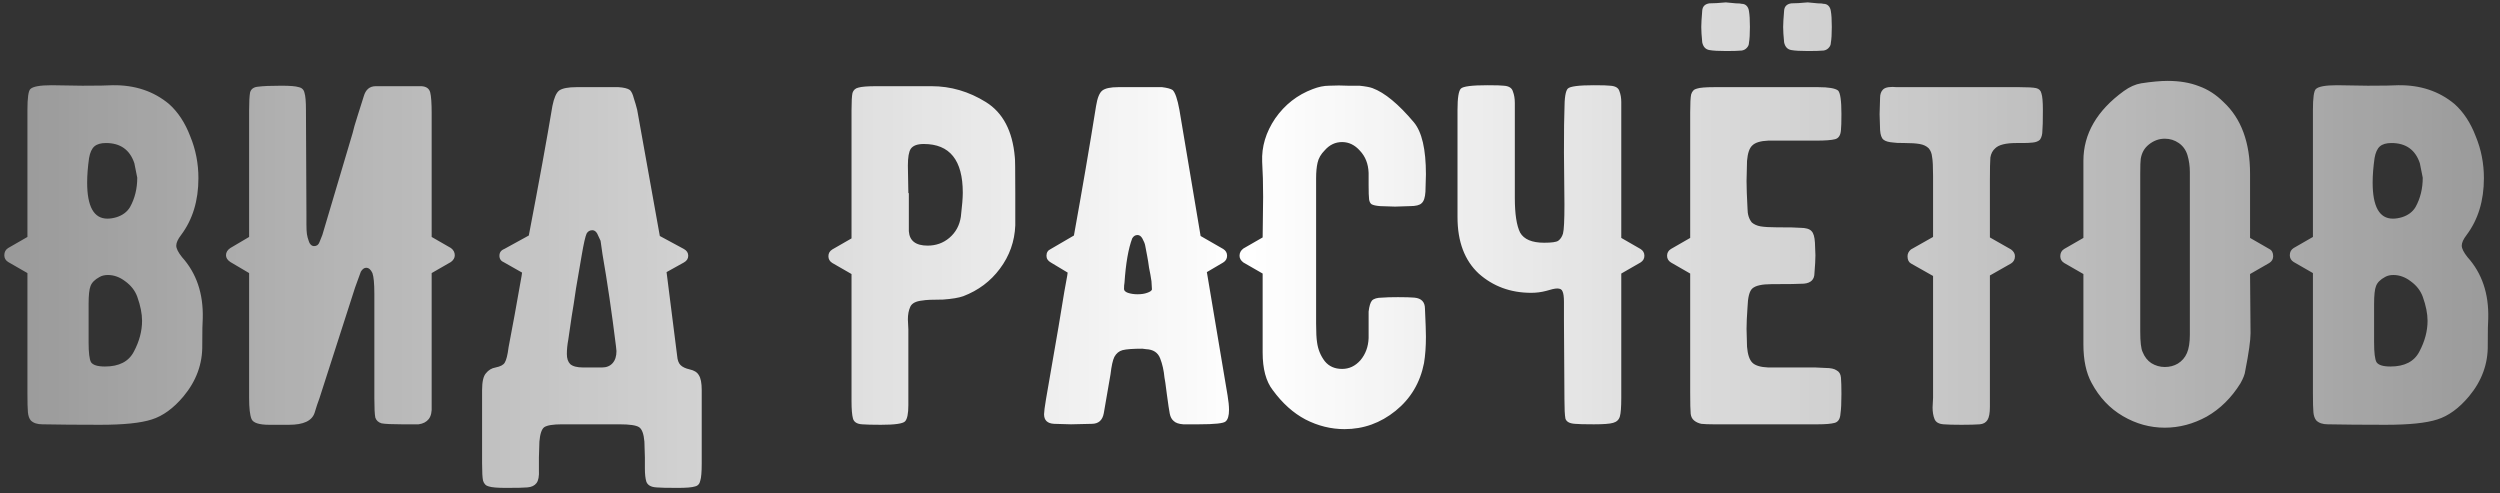 <?xml version="1.0" encoding="UTF-8"?> <svg xmlns="http://www.w3.org/2000/svg" width="218" height="43" viewBox="0 0 218 43" fill="none"><rect x="0" y="0" width="218" height="43" fill="#333333" stroke="none"/> <path d="M17.68 27.76C17.652 28.124 17.638 28.894 17.638 30.07C17.666 31.722 17.12 33.22 16 34.564C15.132 35.6 14.208 36.272 13.228 36.58C12.276 36.888 10.778 37.042 8.734 37.042C6.746 37.042 5.066 37.028 3.694 37C3.246 37 2.91 36.888 2.686 36.664C2.546 36.496 2.462 36.258 2.434 35.95C2.406 35.642 2.392 35.096 2.392 34.312V23.812L0.712 22.846C0.488 22.706 0.376 22.51 0.376 22.258C0.376 21.978 0.488 21.768 0.712 21.628L2.392 20.662V9.574C2.392 8.538 2.476 7.936 2.644 7.768C2.868 7.544 3.484 7.432 4.492 7.432L7.18 7.474C8.496 7.474 9.378 7.46 9.826 7.432C11.758 7.404 13.396 7.95 14.74 9.07C15.524 9.77 16.14 10.708 16.588 11.884C17.064 13.032 17.302 14.25 17.302 15.538C17.302 17.498 16.798 19.15 15.79 20.494C15.51 20.858 15.37 21.166 15.37 21.418C15.37 21.67 15.538 22.006 15.874 22.426C17.134 23.826 17.736 25.604 17.68 27.76ZM7.768 13.774C7.656 14.558 7.6 15.272 7.6 15.916C7.6 18.016 8.188 19.066 9.364 19.066C9.616 19.066 9.882 19.024 10.162 18.94C10.694 18.772 11.086 18.478 11.338 18.058C11.758 17.302 11.968 16.448 11.968 15.496L11.716 14.236C11.324 13.06 10.498 12.472 9.238 12.472C8.79 12.472 8.454 12.57 8.23 12.766C8.006 12.962 7.852 13.298 7.768 13.774ZM11.674 30.658C12.15 29.762 12.388 28.866 12.388 27.97C12.388 27.354 12.248 26.654 11.968 25.87C11.772 25.338 11.422 24.89 10.918 24.526C10.442 24.162 9.938 23.98 9.406 23.98C9.126 23.98 8.888 24.036 8.692 24.148C8.272 24.372 8.006 24.638 7.894 24.946C7.782 25.226 7.726 25.744 7.726 26.5V28.138V29.86C7.726 30.756 7.796 31.33 7.936 31.582C8.104 31.834 8.51 31.96 9.154 31.96C10.386 31.96 11.226 31.526 11.674 30.658ZM21.723 9.616C21.723 8.888 21.751 8.37 21.807 8.062C21.891 7.754 22.129 7.586 22.521 7.558C22.941 7.502 23.613 7.474 24.537 7.474C25.293 7.474 25.797 7.516 26.049 7.6C26.329 7.656 26.497 7.824 26.553 8.104C26.637 8.356 26.679 8.86 26.679 9.616L26.721 18.73C26.721 18.898 26.721 19.178 26.721 19.57C26.721 19.934 26.735 20.214 26.763 20.41C26.791 20.606 26.847 20.816 26.931 21.04C26.959 21.152 27.015 21.25 27.099 21.334C27.183 21.418 27.281 21.46 27.393 21.46C27.617 21.46 27.771 21.348 27.855 21.124L28.107 20.494C28.443 19.346 29.325 16.378 30.753 11.59C30.809 11.31 30.963 10.778 31.215 9.994L31.719 8.398C31.887 7.81 32.237 7.516 32.769 7.516H36.759C37.179 7.544 37.431 7.726 37.515 8.062C37.599 8.398 37.641 9 37.641 9.868V20.662L39.321 21.628C39.545 21.796 39.657 22.006 39.657 22.258C39.657 22.482 39.545 22.678 39.321 22.846L37.641 23.812V34.438C37.641 34.578 37.641 34.9 37.641 35.404C37.669 35.908 37.585 36.286 37.389 36.538C37.193 36.79 36.899 36.944 36.507 37H35.037C34.169 37 33.581 36.972 33.273 36.916C32.993 36.832 32.811 36.664 32.727 36.412C32.671 36.132 32.643 35.572 32.643 34.732V25.618C32.643 24.722 32.587 24.12 32.475 23.812C32.335 23.504 32.153 23.35 31.929 23.35C31.761 23.35 31.607 23.462 31.467 23.686L30.963 25.072L27.855 34.732L27.645 35.32C27.589 35.488 27.519 35.712 27.435 35.992C27.211 36.692 26.469 37.042 25.209 37.042C24.957 37.042 24.383 37.042 23.487 37.042C22.591 37.042 22.073 36.874 21.933 36.538C21.793 36.202 21.723 35.586 21.723 34.69V23.812L20.085 22.846C19.833 22.678 19.707 22.482 19.707 22.258C19.707 22.006 19.833 21.796 20.085 21.628L21.723 20.662V9.616ZM60.14 32.212C60.532 32.296 60.798 32.464 60.938 32.716C61.106 32.968 61.19 33.402 61.19 34.018V40.402C61.19 41.158 61.148 41.662 61.064 41.914C61.008 42.194 60.854 42.362 60.602 42.418C60.35 42.502 59.846 42.544 59.09 42.544C58.138 42.544 57.522 42.53 57.242 42.502C56.766 42.474 56.472 42.306 56.36 41.998C56.276 41.718 56.234 41.34 56.234 40.864C56.234 40.416 56.234 40.094 56.234 39.898L56.192 38.512C56.136 37.84 55.982 37.42 55.73 37.252C55.478 37.084 54.904 37 54.008 37H52.496H50.312H49.01C48.226 37 47.708 37.084 47.456 37.252C47.232 37.42 47.092 37.84 47.036 38.512L46.994 39.898C46.994 40.094 46.994 40.458 46.994 40.99C47.022 41.522 46.952 41.9 46.784 42.124C46.616 42.348 46.35 42.474 45.986 42.502C45.706 42.53 45.09 42.544 44.138 42.544C43.382 42.544 42.878 42.502 42.626 42.418C42.374 42.362 42.206 42.194 42.122 41.914C42.066 41.662 42.038 41.158 42.038 40.402V34.018C42.038 33.29 42.15 32.8 42.374 32.548C42.598 32.268 42.878 32.1 43.214 32.044C43.634 31.96 43.9 31.82 44.012 31.624C44.152 31.4 44.264 30.952 44.348 30.28C44.684 28.544 45.062 26.472 45.482 24.064L45.524 23.77L43.97 22.888C43.69 22.776 43.55 22.58 43.55 22.3C43.55 22.02 43.69 21.824 43.97 21.712L46.112 20.536C47.008 15.86 47.694 12.094 48.17 9.238C48.31 8.538 48.506 8.09 48.758 7.894C49.038 7.698 49.542 7.6 50.27 7.6H53.924C54.4 7.628 54.736 7.712 54.932 7.852C55.072 7.992 55.184 8.23 55.268 8.566C55.38 8.902 55.478 9.238 55.562 9.574L57.536 20.578L59.636 21.712C59.888 21.852 60.014 22.048 60.014 22.3C60.014 22.552 59.888 22.748 59.636 22.888L58.124 23.728L59.048 31.036C59.076 31.4 59.174 31.666 59.342 31.834C59.51 32.002 59.776 32.128 60.14 32.212ZM53.714 30.196C53.35 27.256 52.958 24.582 52.538 22.174L52.37 20.998L52.076 20.368C51.964 20.172 51.824 20.074 51.656 20.074C51.432 20.074 51.264 20.172 51.152 20.368C51.04 20.62 50.9 21.236 50.732 22.216C50.564 23.168 50.396 24.148 50.228 25.156C50.088 26.136 49.962 26.948 49.85 27.592C49.71 28.544 49.612 29.216 49.556 29.608C49.472 30.056 49.43 30.476 49.43 30.868C49.43 31.26 49.528 31.554 49.724 31.75C49.948 31.946 50.326 32.044 50.858 32.044H52.496C52.888 32.044 53.196 31.918 53.42 31.666C53.644 31.414 53.756 31.064 53.756 30.616L53.714 30.196ZM88.491 13.69C88.519 13.774 88.533 14.824 88.533 16.84V19.654C88.477 21.054 88.029 22.314 87.189 23.434C86.377 24.526 85.313 25.324 83.997 25.828C83.605 25.968 83.017 26.066 82.233 26.122C81.309 26.122 80.707 26.15 80.427 26.206C79.867 26.262 79.517 26.444 79.377 26.752C79.237 27.06 79.167 27.424 79.167 27.844C79.195 28.264 79.209 28.558 79.209 28.726V35.32C79.209 36.076 79.111 36.552 78.915 36.748C78.719 36.944 78.019 37.042 76.815 37.042C76.059 37.042 75.513 37.028 75.177 37C74.729 36.972 74.463 36.804 74.379 36.496C74.295 36.188 74.253 35.684 74.253 34.984V23.896L72.573 22.93C72.349 22.79 72.237 22.594 72.237 22.342C72.237 22.09 72.349 21.894 72.573 21.754L74.253 20.788V9.616C74.253 8.86 74.281 8.356 74.337 8.104C74.421 7.852 74.589 7.698 74.841 7.642C75.121 7.558 75.639 7.516 76.395 7.516H78.831H81.225C82.905 7.516 84.487 7.978 85.971 8.902C87.455 9.826 88.295 11.422 88.491 13.69ZM83.787 18.898C83.899 17.946 83.955 17.246 83.955 16.798C83.955 13.97 82.821 12.556 80.553 12.556C79.993 12.556 79.615 12.696 79.419 12.976C79.251 13.228 79.167 13.718 79.167 14.446L79.209 16.84H79.251V20.158C79.307 20.998 79.853 21.418 80.889 21.418C81.617 21.418 82.247 21.194 82.779 20.746C83.339 20.27 83.675 19.654 83.787 18.898ZM107.044 34.48C107.128 34.984 107.17 35.404 107.17 35.74C107.17 36.244 107.072 36.58 106.876 36.748C106.708 36.916 105.924 37 104.524 37H103.18C102.788 36.972 102.508 36.874 102.34 36.706C102.172 36.566 102.06 36.356 102.004 36.076C101.948 35.796 101.864 35.236 101.752 34.396C101.64 33.5 101.57 33.01 101.542 32.926C101.486 32.31 101.36 31.75 101.164 31.246C100.968 30.742 100.562 30.476 99.946 30.448L99.61 30.406C98.798 30.406 98.224 30.448 97.888 30.532C97.58 30.616 97.342 30.812 97.174 31.12C97.034 31.4 96.922 31.904 96.838 32.632L96.25 36.034C96.138 36.65 95.788 36.958 95.2 36.958L93.394 37L91.924 36.958C91.336 36.93 91.042 36.65 91.042 36.118C91.042 35.922 91.098 35.488 91.21 34.816C92.134 29.524 92.666 26.402 92.806 25.45L93.058 24.064L93.1 23.77L91.63 22.888C91.378 22.748 91.252 22.552 91.252 22.3C91.252 22.02 91.378 21.824 91.63 21.712L93.646 20.536C94.374 16.504 95.018 12.738 95.578 9.238C95.69 8.538 95.872 8.09 96.124 7.894C96.376 7.698 96.838 7.6 97.51 7.6H101.332C101.78 7.656 102.088 7.74 102.256 7.852C102.48 8.076 102.676 8.65 102.844 9.574L104.692 20.578L106.666 21.712C106.89 21.852 107.002 22.048 107.002 22.3C107.002 22.552 106.89 22.748 106.666 22.888L105.238 23.728L107.044 34.48ZM100.408 24.526C100.352 24.134 100.282 23.742 100.198 23.35C100.142 22.93 100.086 22.58 100.03 22.3L99.862 21.418C99.834 21.25 99.75 21.04 99.61 20.788C99.498 20.592 99.358 20.494 99.19 20.494C98.994 20.494 98.84 20.592 98.728 20.788C98.392 21.684 98.168 22.972 98.056 24.652C98.028 24.792 98.014 24.974 98.014 25.198C98.014 25.338 98.126 25.45 98.35 25.534C98.602 25.618 98.882 25.66 99.19 25.66C99.526 25.66 99.806 25.618 100.03 25.534C100.282 25.45 100.422 25.352 100.45 25.24L100.408 24.526ZM124.257 26.92C124.313 28.152 124.341 28.964 124.341 29.356C124.341 30.224 124.285 30.994 124.173 31.666C123.837 33.374 123.011 34.76 121.695 35.824C120.379 36.888 118.895 37.42 117.243 37.42C116.067 37.42 114.933 37.14 113.841 36.58C112.777 36.02 111.825 35.166 110.985 34.018C110.397 33.262 110.103 32.17 110.103 30.742V23.854L108.423 22.888C108.199 22.72 108.087 22.524 108.087 22.3C108.087 22.048 108.199 21.838 108.423 21.67L110.103 20.704L110.145 17.176C110.145 16.028 110.117 15.006 110.061 14.11C110.005 12.794 110.383 11.534 111.195 10.33C112.035 9.126 113.127 8.272 114.471 7.768C114.975 7.572 115.451 7.474 115.899 7.474C116.487 7.446 117.033 7.446 117.537 7.474C118.041 7.474 118.377 7.474 118.545 7.474C119.077 7.53 119.455 7.6 119.679 7.684C120.743 8.076 121.947 9.07 123.291 10.666C123.991 11.506 124.341 13.018 124.341 15.202L124.299 16.714C124.271 17.218 124.159 17.554 123.963 17.722C123.795 17.89 123.459 17.974 122.955 17.974L121.653 18.016L120.351 17.974C119.987 17.946 119.735 17.89 119.595 17.806C119.483 17.722 119.413 17.582 119.385 17.386C119.357 17.162 119.343 16.742 119.343 16.126V15.076C119.315 14.292 119.063 13.648 118.587 13.144C118.139 12.64 117.621 12.388 117.033 12.388C116.445 12.388 115.941 12.626 115.521 13.102C115.185 13.438 114.975 13.802 114.891 14.194C114.807 14.558 114.765 15.006 114.765 15.538V24.568V28.222C114.765 28.978 114.793 29.524 114.849 29.86C114.933 30.476 115.157 31.022 115.521 31.498C115.885 31.946 116.389 32.17 117.033 32.17C117.649 32.17 118.181 31.918 118.629 31.414C119.077 30.882 119.315 30.238 119.343 29.482V27.172C119.399 26.696 119.497 26.374 119.637 26.206C119.805 26.038 120.099 25.954 120.519 25.954C120.827 25.926 121.289 25.912 121.905 25.912C122.549 25.912 123.025 25.926 123.333 25.954C123.949 26.01 124.257 26.332 124.257 26.92ZM143.055 21.712C143.279 21.852 143.391 22.048 143.391 22.3C143.391 22.552 143.279 22.748 143.055 22.888L141.375 23.854V34.69C141.375 35.502 141.333 36.048 141.249 36.328C141.165 36.608 140.969 36.79 140.661 36.874C140.381 36.958 139.821 37 138.981 37C138.141 37 137.595 36.986 137.343 36.958C136.867 36.93 136.587 36.776 136.503 36.496C136.447 36.188 136.419 35.628 136.419 34.816L136.377 28.012V26.332C136.377 25.884 136.335 25.576 136.251 25.408C136.195 25.24 136.041 25.156 135.789 25.156C135.593 25.156 135.271 25.226 134.823 25.366C134.403 25.478 133.969 25.534 133.521 25.534C131.729 25.534 130.203 24.974 128.943 23.854C127.711 22.706 127.095 21.068 127.095 18.94V9.574C127.095 8.538 127.193 7.922 127.389 7.726C127.585 7.53 128.355 7.432 129.699 7.432C130.455 7.432 130.931 7.446 131.127 7.474C131.575 7.502 131.841 7.67 131.925 7.978C132.037 8.258 132.093 8.594 132.093 8.986C132.093 9.378 132.093 9.644 132.093 9.784V17.26C132.093 18.66 132.247 19.668 132.555 20.284C132.891 20.872 133.591 21.166 134.655 21.166C135.299 21.166 135.705 21.11 135.873 20.998C136.069 20.858 136.209 20.648 136.293 20.368C136.377 20.06 136.419 19.22 136.419 17.848L136.377 13.312C136.377 11.38 136.391 10.134 136.419 9.574C136.419 8.538 136.517 7.922 136.713 7.726C136.909 7.53 137.665 7.432 138.981 7.432C139.737 7.432 140.213 7.446 140.409 7.474C140.857 7.502 141.123 7.656 141.207 7.936C141.319 8.216 141.375 8.538 141.375 8.902C141.375 9.238 141.375 9.476 141.375 9.616V20.746L143.055 21.712ZM150.493 0.208C149.905 0.264 149.429 0.292 149.065 0.292C148.673 0.348 148.463 0.558 148.435 0.922C148.379 1.594 148.351 2.07 148.351 2.35C148.351 2.686 148.379 3.134 148.435 3.694C148.519 4.086 148.729 4.31 149.065 4.366C149.373 4.422 149.863 4.45 150.535 4.45C151.123 4.45 151.571 4.436 151.879 4.408C152.047 4.38 152.187 4.31 152.299 4.198C152.439 4.058 152.509 3.904 152.509 3.736C152.565 3.428 152.593 2.966 152.593 2.35C152.593 1.734 152.565 1.272 152.509 0.964C152.481 0.768 152.411 0.614 152.299 0.502C152.187 0.39 152.047 0.334 151.879 0.334C151.795 0.306 151.627 0.292 151.375 0.292C151.123 0.264 150.829 0.236 150.493 0.208ZM157.633 0.208C157.045 0.264 156.569 0.292 156.205 0.292C155.813 0.348 155.603 0.558 155.575 0.922C155.519 1.594 155.491 2.07 155.491 2.35C155.491 2.686 155.519 3.134 155.575 3.694C155.659 4.086 155.869 4.31 156.205 4.366C156.513 4.422 157.003 4.45 157.675 4.45C158.263 4.45 158.711 4.436 159.019 4.408C159.187 4.38 159.327 4.31 159.439 4.198C159.579 4.058 159.649 3.904 159.649 3.736C159.705 3.428 159.733 2.966 159.733 2.35C159.733 1.734 159.705 1.272 159.649 0.964C159.621 0.768 159.551 0.614 159.439 0.502C159.327 0.39 159.187 0.334 159.019 0.334C158.935 0.306 158.767 0.292 158.515 0.292C158.263 0.264 157.969 0.236 157.633 0.208ZM160.531 32.926C160.559 33.262 160.573 33.738 160.573 34.354C160.573 35.138 160.545 35.712 160.489 36.076C160.461 36.524 160.293 36.79 159.985 36.874C159.677 36.958 159.187 37 158.515 37H149.401C148.981 37 148.631 36.986 148.351 36.958C148.099 36.902 147.889 36.804 147.721 36.664C147.553 36.524 147.455 36.328 147.427 36.076C147.399 35.796 147.385 35.18 147.385 34.228V23.854L145.705 22.888C145.481 22.748 145.369 22.552 145.369 22.3C145.369 22.048 145.481 21.852 145.705 21.712L147.385 20.746V9.784C147.385 9 147.413 8.482 147.469 8.23C147.553 7.95 147.721 7.782 147.973 7.726C148.225 7.642 148.729 7.6 149.485 7.6H158.557C159.453 7.6 160.027 7.698 160.279 7.894C160.475 8.09 160.573 8.776 160.573 9.952C160.573 10.624 160.559 11.086 160.531 11.338C160.503 11.786 160.335 12.052 160.027 12.136C159.719 12.22 159.159 12.262 158.347 12.262H154.189C153.517 12.29 153.055 12.43 152.803 12.682C152.551 12.906 152.397 13.354 152.341 14.026L152.299 15.79C152.299 16.322 152.327 17.12 152.383 18.184C152.383 18.688 152.509 19.094 152.761 19.402C152.957 19.57 153.209 19.682 153.517 19.738C153.853 19.794 154.315 19.822 154.903 19.822C156.023 19.822 156.709 19.836 156.961 19.864C157.465 19.864 157.801 19.962 157.969 20.158C158.137 20.326 158.235 20.662 158.263 21.166L158.305 22.258C158.305 22.622 158.277 23.14 158.221 23.812C158.221 24.372 157.913 24.68 157.297 24.736C156.877 24.764 155.939 24.778 154.483 24.778C153.643 24.778 153.083 24.904 152.803 25.156C152.551 25.38 152.411 25.926 152.383 26.794C152.327 27.578 152.299 28.208 152.299 28.684L152.341 30.238C152.397 30.91 152.551 31.372 152.803 31.624C153.055 31.876 153.517 32.016 154.189 32.044H158.305C158.473 32.044 158.767 32.058 159.187 32.086C159.635 32.086 159.957 32.156 160.153 32.296C160.377 32.408 160.503 32.618 160.531 32.926ZM176.081 7.6C176.809 7.6 177.299 7.628 177.551 7.684C177.803 7.74 177.957 7.894 178.013 8.146C178.097 8.398 178.139 8.874 178.139 9.574C178.139 10.554 178.125 11.156 178.097 11.38C178.097 11.716 178.027 11.982 177.887 12.178C177.747 12.318 177.537 12.402 177.257 12.43C177.005 12.458 176.725 12.472 176.417 12.472C176.137 12.472 175.941 12.472 175.829 12.472C174.905 12.472 174.289 12.626 173.981 12.934C173.757 13.13 173.617 13.396 173.561 13.732C173.533 14.068 173.519 14.74 173.519 15.748V20.704L175.367 21.754C175.591 21.922 175.703 22.118 175.703 22.342C175.703 22.622 175.591 22.832 175.367 22.972L173.519 24.022V34.438C173.519 34.606 173.519 34.956 173.519 35.488C173.519 36.02 173.449 36.398 173.309 36.622C173.169 36.846 172.945 36.972 172.637 37C172.273 37.028 171.741 37.042 171.041 37.042C170.341 37.042 169.823 37.028 169.487 37C169.067 36.972 168.801 36.818 168.689 36.538C168.577 36.258 168.521 35.922 168.521 35.53C168.549 35.11 168.563 34.83 168.563 34.69V24.064L166.631 22.972C166.435 22.86 166.337 22.65 166.337 22.342C166.337 22.118 166.435 21.922 166.631 21.754L168.563 20.662V15.328C168.563 14.516 168.535 13.97 168.479 13.69C168.451 13.382 168.353 13.13 168.185 12.934C167.989 12.738 167.723 12.612 167.387 12.556C167.079 12.5 166.645 12.472 166.085 12.472C165.553 12.472 165.231 12.458 165.119 12.43C164.699 12.402 164.405 12.318 164.237 12.178C164.069 12.038 163.971 11.758 163.943 11.338L163.901 9.952L163.943 8.524C163.943 8.216 164.027 7.978 164.195 7.81C164.307 7.698 164.475 7.628 164.699 7.6C164.923 7.572 165.147 7.572 165.371 7.6C165.595 7.6 165.805 7.6 166.001 7.6H176.081ZM197.885 21.712C198.109 21.824 198.221 22.034 198.221 22.342C198.221 22.594 198.109 22.79 197.885 22.93L196.205 23.896L196.247 29.062C196.247 29.678 196.093 30.77 195.785 32.338C195.757 32.618 195.617 32.982 195.365 33.43C194.581 34.69 193.601 35.656 192.425 36.328C191.249 36.972 190.031 37.294 188.771 37.294C187.483 37.294 186.265 36.958 185.117 36.286C183.969 35.614 183.059 34.648 182.387 33.388C181.911 32.52 181.673 31.4 181.673 30.028V23.896L179.993 22.93C179.769 22.79 179.657 22.594 179.657 22.342C179.657 22.062 179.769 21.852 179.993 21.712L181.673 20.746V17.974V14.026C181.673 11.674 182.849 9.644 185.201 7.936C185.705 7.572 186.209 7.348 186.713 7.264C187.637 7.124 188.407 7.054 189.023 7.054C190.059 7.054 190.969 7.208 191.753 7.516C192.537 7.796 193.251 8.258 193.895 8.902C195.435 10.33 196.205 12.416 196.205 15.16V20.746L197.885 21.712ZM190.703 30.784C190.871 30.392 190.955 29.86 190.955 29.188V14.992C190.955 14.488 190.885 13.998 190.745 13.522C190.605 13.074 190.353 12.724 189.989 12.472C189.625 12.22 189.219 12.094 188.771 12.094C188.267 12.094 187.805 12.262 187.385 12.598C186.993 12.906 186.755 13.326 186.671 13.858C186.643 14.026 186.629 14.474 186.629 15.202V28.894C186.629 29.818 186.699 30.42 186.839 30.7C187.007 31.12 187.259 31.442 187.595 31.666C187.959 31.89 188.351 32.002 188.771 32.002C189.191 32.002 189.569 31.904 189.905 31.708C190.269 31.484 190.535 31.176 190.703 30.784ZM216.975 27.76C216.947 28.124 216.933 28.894 216.933 30.07C216.961 31.722 216.415 33.22 215.295 34.564C214.427 35.6 213.503 36.272 212.523 36.58C211.571 36.888 210.073 37.042 208.029 37.042C206.041 37.042 204.361 37.028 202.989 37C202.541 37 202.205 36.888 201.981 36.664C201.841 36.496 201.757 36.258 201.729 35.95C201.701 35.642 201.687 35.096 201.687 34.312V23.812L200.007 22.846C199.783 22.706 199.671 22.51 199.671 22.258C199.671 21.978 199.783 21.768 200.007 21.628L201.687 20.662V9.574C201.687 8.538 201.771 7.936 201.939 7.768C202.163 7.544 202.779 7.432 203.787 7.432L206.475 7.474C207.791 7.474 208.673 7.46 209.121 7.432C211.053 7.404 212.691 7.95 214.035 9.07C214.819 9.77 215.435 10.708 215.883 11.884C216.359 13.032 216.597 14.25 216.597 15.538C216.597 17.498 216.093 19.15 215.085 20.494C214.805 20.858 214.665 21.166 214.665 21.418C214.665 21.67 214.833 22.006 215.169 22.426C216.429 23.826 217.031 25.604 216.975 27.76ZM207.063 13.774C206.951 14.558 206.895 15.272 206.895 15.916C206.895 18.016 207.483 19.066 208.659 19.066C208.911 19.066 209.177 19.024 209.457 18.94C209.989 18.772 210.381 18.478 210.633 18.058C211.053 17.302 211.263 16.448 211.263 15.496L211.011 14.236C210.619 13.06 209.793 12.472 208.533 12.472C208.085 12.472 207.749 12.57 207.525 12.766C207.301 12.962 207.147 13.298 207.063 13.774ZM210.969 30.658C211.445 29.762 211.683 28.866 211.683 27.97C211.683 27.354 211.543 26.654 211.263 25.87C211.067 25.338 210.717 24.89 210.213 24.526C209.737 24.162 209.233 23.98 208.701 23.98C208.421 23.98 208.183 24.036 207.987 24.148C207.567 24.372 207.301 24.638 207.189 24.946C207.077 25.226 207.021 25.744 207.021 26.5V28.138V29.86C207.021 30.756 207.091 31.33 207.231 31.582C207.399 31.834 207.805 31.96 208.449 31.96C209.681 31.96 210.521 31.526 210.969 30.658Z" fill="url(#paint0_linear_24_6860)"></path> <defs> <linearGradient id="paint0_linear_24_6860" x1="0" y1="24.026" x2="219" y2="24.026" gradientUnits="userSpaceOnUse"> <stop stop-color="white" stop-opacity="0.5"></stop> <stop offset="0.498" stop-color="white"></stop> <stop offset="1" stop-color="white" stop-opacity="0.5"></stop> </linearGradient> </defs> </svg> 